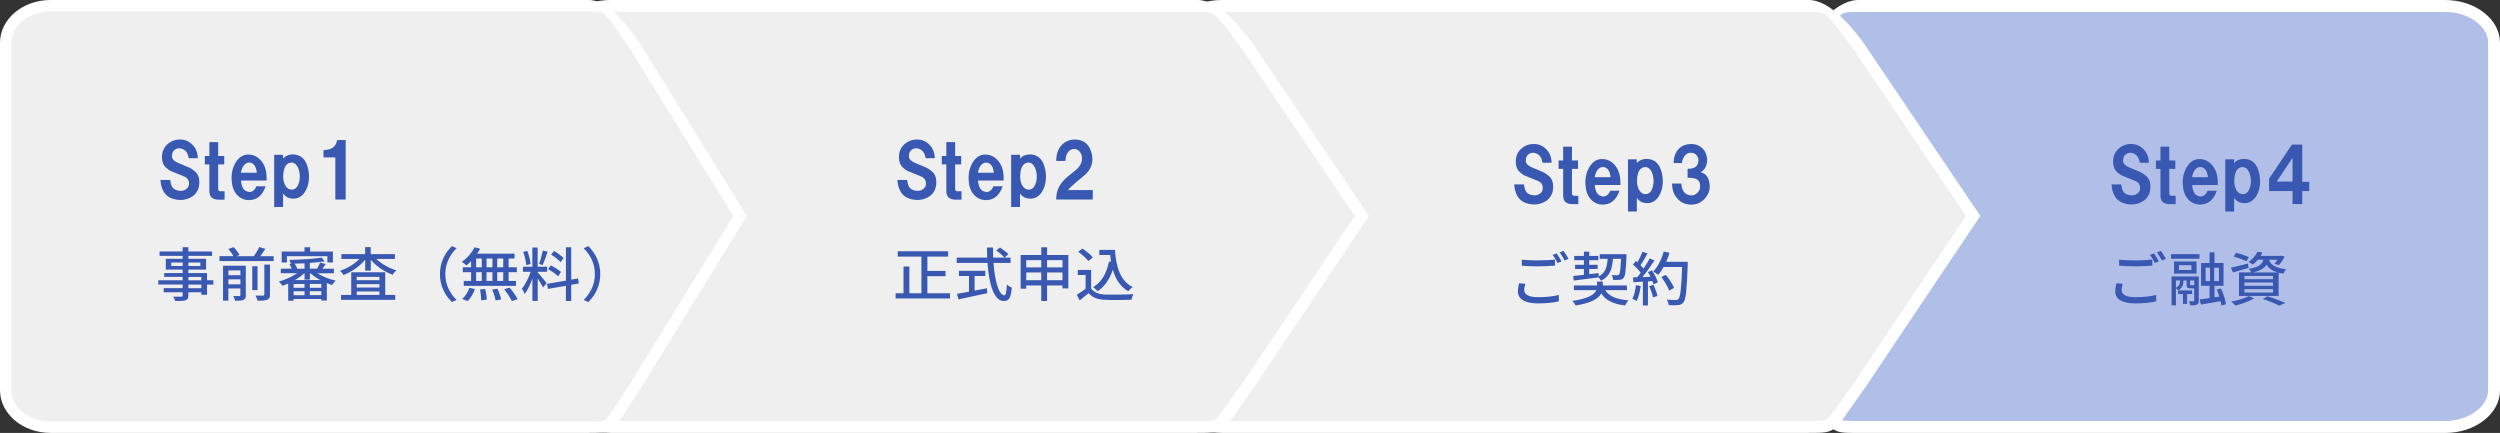 <?xml version="1.0" encoding="UTF-8"?>
<svg id="_レイヤー_2" data-name="レイヤー 2" xmlns="http://www.w3.org/2000/svg" viewBox="0 0 462 80">
  <rect x="0" y="0" width="462" height="80" fill="#333333" stroke="none"/>
  <defs>
    <style>
      .cls-1 {
        fill: #3858b2;
      }

      .cls-1, .cls-2, .cls-3, .cls-4 {
        stroke-width: 0px;
      }

      .cls-2 {
        fill: #fff;
      }

      .cls-3 {
        fill: #b1bfe8;
      }

      .cls-4 {
        fill: #efefef;
      }
    </style>
  </defs>
  <g id="_レイヤー_1-2" data-name="レイヤー 1">
    <g>
      <g>
        <path class="cls-3" d="m343.42,78.9q-4.02,0-6.7-3.83c-.68-.97-1.51-2.16-2.59-3.62l-21.16-31.54,21.18-31.39q5.46-7.42,9.26-7.42h108.41c5,0,9.07,3.05,9.07,6.8v64.2c0,3.75-4.07,6.8-9.07,6.8h-108.41Z"/>
        <path class="cls-2" d="m451.83,2.2c4.32,0,7.97,2.61,7.97,5.7v64.2c0,3.09-3.65,5.7-7.97,5.7h-108.41c-1.78,0-2.86,0-3.31-.25-.52-.29-1.3-1.41-2.49-3.11-.67-.96-1.5-2.15-2.57-3.6l-20.75-30.93,20.75-30.74c2.68-3.64,4.16-5.65,5.18-6.44.63-.49,1.06-.53,3.19-.53h108.41m0-2.2h-108.41q-4.36,0-10.17,7.9l-21.6,32.01,21.6,32.2c5.81,7.9,4.55,7.9,10.17,7.9h108.41c5.62,0,10.17-3.54,10.17-7.9V7.9c0-4.36-4.55-7.9-10.17-7.9h0Z"/>
      </g>
      <g>
        <path class="cls-4" d="m225.78,78.9c-5,0-9.07-3.05-9.07-6.8V7.9c0-3.75,4.07-6.8,9.07-6.8h108.41q3.8,0,9.29,7.45l21.16,31.36-21.19,31.58c-1.04,1.42-1.88,2.61-2.56,3.58q-2.68,3.83-6.7,3.83h-108.41Z"/>
        <path class="cls-2" d="m334.19,2.2c2.13,0,2.56.04,3.19.53,1.03.8,2.51,2.8,5.18,6.44l20.75,30.74-20.75,30.93c-1.07,1.45-1.9,2.64-2.57,3.6-1.19,1.7-1.97,2.82-2.49,3.11-.45.25-1.52.25-3.31.25h-108.41c-4.32,0-7.97-2.61-7.97-5.7V7.9c0-3.09,3.65-5.7,7.97-5.7h108.41m0-2.2h-108.41c-5.62,0-10.17,3.54-10.17,7.9v64.2c0,4.36,4.55,7.9,10.17,7.9h108.41c5.62,0,4.36,0,10.17-7.9l21.6-32.2-21.6-32.01q-5.81-7.9-10.17-7.9h0Z"/>
      </g>
      <g>
        <path class="cls-4" d="m112.82,78.9c-5,0-9.07-3.05-9.07-6.8V7.9c0-3.75,4.07-6.8,9.07-6.8h108.41q3.8,0,9.29,7.45l21.16,31.36-21.19,31.58c-1.04,1.42-1.88,2.61-2.56,3.58q-2.68,3.83-6.7,3.83h-108.41Z"/>
        <path class="cls-2" d="m221.22,2.2c2.13,0,2.56.04,3.19.53,1.03.8,2.51,2.8,5.18,6.44l20.75,30.74-20.75,30.93c-1.07,1.45-1.9,2.64-2.57,3.6-1.19,1.7-1.97,2.82-2.49,3.11-.45.25-1.52.25-3.31.25h-108.41c-4.32,0-7.97-2.61-7.97-5.7V7.9c0-3.09,3.65-5.7,7.97-5.7h108.41m0-2.2h-108.41c-5.62,0-10.17,3.54-10.17,7.9v64.2c0,4.36,4.55,7.9,10.17,7.9h108.41c5.62,0,4.36,0,10.17-7.9l21.6-32.2-21.6-32.01q-5.81-7.9-10.17-7.9h0Z"/>
      </g>
      <g>
        <path class="cls-4" d="m9.33,78.95c-4.57,0-8.28-3.07-8.28-6.85V7.9C1.05,4.12,4.77,1.05,9.33,1.05h99.51q3.44,0,8.46,7.44l19.46,31.42-19.48,31.64c-.96,1.42-1.72,2.61-2.35,3.58q-2.45,3.82-6.09,3.82H9.33Z"/>
        <path class="cls-2" d="m108.84,2.1c2.02,0,2.28.05,2.81.49.94.8,2.3,2.81,4.76,6.45l19.12,30.87-19.12,31.05c-.98,1.45-1.75,2.64-2.36,3.6-1.09,1.7-1.82,2.82-2.28,3.11-.36.22-1.38.22-2.93.22H9.34c-3.99,0-7.23-2.6-7.23-5.8V7.9c0-3.2,3.24-5.8,7.23-5.8h99.51m0-2.1H9.34C4.18,0,0,3.54,0,7.9v64.2c0,4.36,4.18,7.9,9.34,7.9h99.51c5.16,0,4,0,9.34-7.9l19.82-32.2L118.18,7.9q-5.34-7.9-9.34-7.9h0Z"/>
      </g>
    </g>
    <g>
      <path class="cls-1" d="m390.2,34.08h1.8c.07.53.19.94.34,1.23.15.29.41.5.79.64.49.18.97.2,1.46.05.6-.28.9-.69.9-1.23,0-.64-.3-1.08-.9-1.33l-2.36-.96c-.34-.14-.67-.37-1.01-.69-.49-.46-.73-1.1-.73-1.92s.22-1.46.67-2.03c.67-.78,1.52-1.19,2.53-1.23.97-.04,1.8.3,2.47,1.01.6.6.92,1.42.96,2.45h-1.69c-.15-.96-.58-1.55-1.29-1.76-.45-.14-.86-.09-1.24.16-.38.25-.56.66-.56,1.23,0,.29.11.53.34.75.23.21.52.39.9.53l1.91.8c.45.21.84.48,1.18.8.49.46.73,1.09.73,1.87,0,.64-.11,1.17-.34,1.6-.26.5-.6.87-1.01,1.12-1.05.64-2.19.78-3.43.43-1.46-.39-2.27-1.56-2.42-3.52Z"/>
      <path class="cls-1" d="m398.41,29.66h.84v-2.56h1.63v2.56h1.12v1.55h-1.12v4.54c0,.29.15.43.45.43h.73v1.55h-1.07c-.6,0-1.05-.14-1.35-.43-.26-.25-.39-.66-.39-1.23v-4.86h-.84v-1.55Z"/>
      <path class="cls-1" d="m409.83,34.19h-4.72c.07,1.03.39,1.69.96,1.97.45.18.81.2,1.07.05.41-.21.67-.53.79-.96h1.74c-.6,1.71-1.63,2.56-3.09,2.56-.86,0-1.59-.32-2.19-.96-.6-.64-.94-1.55-1.01-2.72-.08-1.21.17-2.29.73-3.25.6-1,1.39-1.49,2.36-1.49.82,0,1.56.32,2.19.96.79.82,1.18,1.94,1.18,3.36v.48Zm-4.72-1.44h2.92c-.11-1.1-.53-1.73-1.24-1.87-.45-.07-.84.11-1.18.53-.26.36-.43.8-.51,1.33Z"/>
      <path class="cls-1" d="m411.23,39.1v-9.66h1.63v.69c.52-.57,1.24-.82,2.14-.75,1.54.18,2.42,1.35,2.64,3.52.11,1.42-.17,2.61-.84,3.57-.53.71-1.2,1.07-2.02,1.07s-1.46-.32-1.91-.96v2.51h-1.63Zm2.98-3.25c.49.11.9-.05,1.24-.48.26-.39.43-.91.51-1.55.04-.82-.08-1.49-.34-2.03-.26-.53-.6-.84-1.01-.91-.98-.07-1.54.61-1.69,2.03-.08.82.02,1.49.28,2.03.23.5.56.8,1.01.91Z"/>
      <path class="cls-1" d="m419.33,35.31v-2.29l4.22-6.3h1.91v6.88h1.29v1.71h-1.29v2.4h-1.8v-2.4h-4.33Zm1.41-1.76h2.92v-4.38l-2.92,4.38Z"/>
    </g>
    <g>
      <path class="cls-1" d="m392.07,53.62c0,.77.79,1.3,2.52,1.3,1.53,0,2.96-.16,3.87-.42v1.19c-.86.22-2.26.38-3.84.38-2.41,0-3.72-.78-3.72-2.2,0-.58.12-1.1.22-1.53l1.16.11c-.12.41-.21.78-.21,1.17Zm2.56-5.5c1.09,0,2.29-.06,3.12-.15v1.12c-.77.06-2.07.13-3.12.13-1.15,0-2.11-.04-3.01-.12v-1.11c.82.09,1.85.13,3.01.13Zm4.33.18l-.74.31c-.22-.44-.58-1.09-.9-1.5l.73-.29c.28.39.69,1.06.91,1.48Zm1.3-.47l-.73.31c-.25-.47-.61-1.09-.92-1.49l.72-.29c.29.4.72,1.08.93,1.47Z"/>
      <path class="cls-1" d="m401.21,46.96h5.26v.85h-5.26v-.85Zm5.13,8.59c0,.38-.07.61-.35.75-.26.12-.65.13-1.24.13-.02-.22-.12-.54-.24-.76.38.01.73.01.83.01.11,0,.15-.03.15-.14v-2.26h-.7c-.58,0-.71-.15-.71-.74v-.71h-.58c0,.61-.1,1.32-.93,1.83-.1-.12-.3-.29-.46-.39v3.15h-.81v-5.33h5.03v4.47Zm-.42-4.99h-4.16v-2.24h4.16v2.24Zm-3.81,2.63c.69-.37.77-.95.77-1.36h-.77v1.36Zm.42.47h2.57v.68h-.92v1.82h-.77v-1.82h-.88v-.68Zm2.44-4.65h-2.3v.89h2.3v-.89Zm.34,3.7c.13,0,.17-.02.19-.09v-.79h-.77v.7c0,.16.02.17.16.17h.43Zm5.2,3.74c-.02-.23-.08-.51-.15-.8-1.28.23-2.61.47-3.62.64l-.25-.95c.51-.06,1.15-.15,1.84-.26v-2.27h-1.57v-4.21h1.57v-1.97h.91v1.97h1.67v4.21h-1.67v2.13l.89-.14c-.15-.44-.3-.9-.48-1.3l.79-.19c.44.94.83,2.16.91,2.93l-.84.22Zm-2.91-4.51h.81v-2.48h-.81v2.48Zm2.46-2.48h-.88v2.48h.88v-2.48Z"/>
      <path class="cls-1" d="m415.53,49.5c-.98.31-2.02.61-2.85.85l-.42-.89c.82-.16,2.01-.47,3.17-.76l.1.79Zm1.03,5.64c-.91.53-2.31,1.05-3.44,1.34-.18-.19-.55-.57-.79-.75,1.16-.22,2.49-.6,3.27-1.02l.95.42Zm-1.43-6.85c-.53-.27-1.56-.66-2.35-.89l.46-.68c.76.18,1.81.54,2.35.8l-.46.77Zm2.12-.29c-.27.32-.58.63-.95.9-.19-.17-.54-.39-.79-.49.83-.54,1.38-1.27,1.66-1.89l.94.14c-.1.21-.21.41-.35.62h3.6l.16-.03.7.17c-.29.56-.71,1.19-1.09,1.57l-.82-.25c.19-.19.38-.47.56-.74h-1.55c.25.78.88,1.47,3.16,1.76-.19.19-.44.57-.53.82-.31-.05-.61-.12-.86-.18v4.29h-7.32v-4.35h2.26c-.1-.22-.3-.51-.46-.66,1.81-.28,2.45-.8,2.71-1.69h-1.02Zm2.8,2.99h-5.27v.61h5.27v-.61Zm0,1.21h-5.27v.62h5.27v-.62Zm0,1.23h-5.27v.63h5.27v-.63Zm.86-3.08c-1.12-.34-1.71-.84-2.06-1.42-.43.66-1.17,1.11-2.5,1.42h4.56Zm-1.9,4.39c1.2.39,2.55.89,3.36,1.25l-1.2.48c-.66-.35-1.84-.83-3.01-1.22l.85-.51Z"/>
    </g>
    <g>
      <path class="cls-1" d="m279.82,34.08h1.8c.07.53.19.94.34,1.23.15.29.41.5.79.64.49.18.97.2,1.46.05.6-.28.9-.69.9-1.23,0-.64-.3-1.08-.9-1.33l-2.36-.96c-.34-.14-.67-.37-1.01-.69-.49-.46-.73-1.1-.73-1.92s.22-1.46.67-2.03c.67-.78,1.52-1.19,2.53-1.23.97-.04,1.8.3,2.47,1.01.6.6.92,1.42.96,2.45h-1.69c-.15-.96-.58-1.55-1.29-1.76-.45-.14-.86-.09-1.24.16-.38.25-.56.66-.56,1.23,0,.29.11.53.34.75.23.21.52.39.9.53l1.91.8c.45.21.84.48,1.18.8.49.46.73,1.09.73,1.87,0,.64-.11,1.17-.34,1.6-.26.5-.6.87-1.01,1.12-1.05.64-2.19.78-3.43.43-1.46-.39-2.27-1.56-2.42-3.52Z"/>
      <path class="cls-1" d="m288.03,29.66h.84v-2.56h1.63v2.56h1.12v1.55h-1.12v4.54c0,.29.15.43.45.43h.73v1.55h-1.07c-.6,0-1.05-.14-1.35-.43-.26-.25-.39-.66-.39-1.23v-4.86h-.84v-1.55Z"/>
      <path class="cls-1" d="m299.44,34.19h-4.72c.07,1.03.39,1.69.96,1.97.45.18.81.2,1.07.05.41-.21.67-.53.79-.96h1.74c-.6,1.71-1.63,2.56-3.09,2.56-.86,0-1.59-.32-2.19-.96-.6-.64-.94-1.55-1.01-2.72-.08-1.21.17-2.29.73-3.25.6-1,1.39-1.49,2.36-1.49.82,0,1.56.32,2.19.96.79.82,1.18,1.94,1.18,3.36v.48Zm-4.72-1.44h2.92c-.11-1.1-.53-1.73-1.24-1.87-.45-.07-.84.11-1.18.53-.26.36-.43.8-.51,1.33Z"/>
      <path class="cls-1" d="m300.85,39.1v-9.66h1.63v.69c.52-.57,1.24-.82,2.14-.75,1.54.18,2.42,1.35,2.64,3.52.11,1.42-.17,2.61-.84,3.57-.53.71-1.2,1.07-2.02,1.07s-1.46-.32-1.91-.96v2.51h-1.63Zm2.98-3.25c.49.11.9-.05,1.24-.48.26-.39.43-.91.51-1.55.04-.82-.08-1.49-.34-2.03-.26-.53-.6-.84-1.01-.91-.98-.07-1.54.61-1.69,2.03-.08.82.02,1.49.28,2.03.23.5.56.8,1.01.91Z"/>
      <path class="cls-1" d="m309,33.92h1.69c.11,1.03.45,1.69,1.01,1.97.6.29,1.12.3,1.57.05.56-.32.86-.76.9-1.33.07-.78-.17-1.3-.73-1.55-.3-.14-.82-.21-1.57-.21v-1.65c.94,0,1.54-.25,1.8-.75.26-.53.28-1.01.06-1.44-.19-.43-.51-.68-.96-.75-.56-.11-1.01.04-1.35.43-.34.39-.54.87-.62,1.44h-1.52c.04-1.17.37-2.06,1.01-2.67.56-.57,1.33-.85,2.31-.85.75,0,1.41.25,1.97.75.52.5.82,1.14.9,1.92.07,1.17-.32,2.03-1.18,2.56.94.21,1.48.93,1.63,2.13.15.93-.09,1.78-.73,2.56-.67.85-1.54,1.28-2.59,1.28s-1.82-.3-2.42-.91c-.79-.75-1.18-1.74-1.18-2.99Z"/>
    </g>
    <g>
      <path class="cls-1" d="m281.68,53.62c0,.77.79,1.3,2.52,1.3,1.53,0,2.96-.16,3.87-.42v1.19c-.86.22-2.26.38-3.84.38-2.41,0-3.72-.78-3.72-2.2,0-.58.12-1.1.22-1.53l1.16.11c-.12.41-.21.78-.21,1.17Zm2.56-5.5c1.09,0,2.29-.06,3.12-.15v1.12c-.77.06-2.07.13-3.12.13-1.15,0-2.11-.04-3.01-.12v-1.11c.82.09,1.85.13,3.01.13Zm4.33.18l-.74.31c-.22-.44-.58-1.09-.9-1.5l.73-.29c.28.39.69,1.06.91,1.48Zm1.3-.47l-.73.31c-.25-.47-.61-1.09-.92-1.49l.72-.29c.29.4.72,1.08.93,1.47Z"/>
      <path class="cls-1" d="m296.64,53.62c.74,1.16,2.13,1.71,4.32,1.88-.24.23-.52.66-.64.95-2.18-.26-3.55-.91-4.41-2.23-.48.91-1.73,1.77-4.73,2.23-.12-.24-.39-.63-.61-.84,3.09-.45,4.12-1.24,4.44-1.99h-4.16v-.87h4.28v-.71h1.07v.71h4.46v.87h-4.02Zm-5.92-2.62c.55-.05,1.24-.13,1.99-.21v-1.08h-1.63v-.78h1.63v-.85h-1.79v-.78h1.79v-.79h.98v.79h1.68v.78h-1.68v.85h1.55v.78h-1.55v.96l1.73-.21.02.62c1.26-.66,1.55-1.73,1.65-3.26h-1.46v-.85h4.95s0,.28-.01.4c-.11,2.64-.22,3.64-.52,3.98-.19.24-.4.32-.72.36-.27.03-.74.03-1.22.02-.02-.27-.12-.67-.28-.9.44.04.84.04,1.01.04s.27-.02.37-.13c.16-.21.27-.96.36-2.92h-1.5c-.15,1.9-.56,3.25-2.2,4.07-.09-.18-.3-.45-.48-.63-1.64.23-3.34.43-4.56.58l-.1-.85Z"/>
      <path class="cls-1" d="m303.21,52.85c-.15,1.02-.4,2.07-.75,2.76-.17-.12-.58-.3-.8-.38.34-.65.55-1.6.66-2.53l.89.15Zm2.08-2.89c.46.7.92,1.62,1.08,2.22l-.8.37c-.04-.17-.11-.38-.2-.61l-.83.05v4.46h-.93v-4.4c-.64.03-1.24.06-1.75.1l-.09-.89.79-.02c.21-.26.43-.54.65-.84-.35-.48-.92-1.06-1.42-1.51l.51-.67c.1.09.2.17.3.26.35-.59.72-1.37.92-1.96l.94.32c-.4.74-.88,1.59-1.28,2.17.21.22.4.43.55.63.44-.65.84-1.32,1.13-1.88l.89.37c-.64.98-1.48,2.17-2.23,3.07l1.49-.05c-.15-.3-.3-.6-.47-.87l.75-.31Zm.28,2.68c.3.65.61,1.49.73,2.04l-.83.28c-.1-.56-.4-1.42-.69-2.08l.79-.25Zm6.33-3.77c-.19,4.77-.34,6.46-.81,7.01-.27.36-.55.45-.99.5-.38.05-1.07.04-1.73.01-.02-.29-.15-.73-.35-1.01.73.05,1.4.06,1.67.06.24,0,.36-.04.48-.18.36-.35.54-1.95.69-5.92h-3.43c-.3.55-.64,1.05-.99,1.45-.2-.17-.67-.47-.92-.61.85-.88,1.55-2.28,1.94-3.7l1.07.24c-.17.56-.38,1.12-.62,1.66h3.98v.49Zm-3.45,4.81c-.22-.66-.84-1.71-1.44-2.49l.84-.4c.61.74,1.27,1.76,1.52,2.43l-.92.45Z"/>
    </g>
    <g>
      <path class="cls-1" d="m165.83,33.25h1.8c.07.53.19.94.34,1.23.15.29.41.5.79.64.49.18.97.2,1.46.05.6-.28.9-.69.9-1.23,0-.64-.3-1.08-.9-1.33l-2.36-.96c-.34-.14-.67-.37-1.01-.69-.49-.46-.73-1.1-.73-1.92s.22-1.46.67-2.03c.67-.78,1.52-1.19,2.53-1.23.97-.04,1.8.3,2.47,1.01.6.6.92,1.42.96,2.45h-1.69c-.15-.96-.58-1.55-1.29-1.76-.45-.14-.86-.09-1.24.16-.38.25-.56.66-.56,1.23,0,.29.11.53.34.75.23.21.52.39.9.53l1.91.8c.45.21.84.48,1.18.8.49.46.73,1.09.73,1.87,0,.64-.11,1.17-.34,1.6-.26.5-.6.87-1.01,1.12-1.05.64-2.19.78-3.43.43-1.46-.39-2.27-1.56-2.42-3.52Z"/>
      <path class="cls-1" d="m174.04,28.83h.84v-2.56h1.63v2.56h1.12v1.55h-1.12v4.54c0,.29.15.43.45.43h.73v1.55h-1.07c-.6,0-1.05-.14-1.35-.43-.26-.25-.39-.66-.39-1.23v-4.86h-.84v-1.55Z"/>
      <path class="cls-1" d="m185.46,33.36h-4.72c.07,1.03.39,1.69.96,1.97.45.18.81.2,1.07.05.41-.21.67-.53.79-.96h1.74c-.6,1.71-1.63,2.56-3.09,2.56-.86,0-1.59-.32-2.19-.96-.6-.64-.94-1.55-1.01-2.72-.08-1.21.17-2.29.73-3.25.6-1,1.39-1.49,2.36-1.49.82,0,1.56.32,2.19.96.79.82,1.18,1.94,1.18,3.36v.48Zm-4.72-1.44h2.92c-.11-1.1-.53-1.73-1.24-1.87-.45-.07-.84.11-1.18.53-.26.36-.43.8-.51,1.33Z"/>
      <path class="cls-1" d="m186.86,38.27v-9.66h1.63v.69c.52-.57,1.24-.82,2.14-.75,1.54.18,2.42,1.35,2.64,3.52.11,1.42-.17,2.61-.84,3.57-.53.71-1.2,1.07-2.02,1.07s-1.46-.32-1.91-.96v2.51h-1.63Zm2.98-3.25c.49.11.9-.05,1.24-.48.26-.39.43-.91.51-1.55.04-.82-.08-1.49-.34-2.03-.26-.53-.6-.84-1.01-.91-.98-.07-1.54.61-1.69,2.03-.08.82.02,1.49.28,2.03.23.5.56.8,1.01.91Z"/>
      <path class="cls-1" d="m195.19,29.73c0-1.21.34-2.19,1.01-2.93.67-.68,1.48-1.01,2.42-1.01,1.61,0,2.64.82,3.09,2.45.49,1.74-.06,3.22-1.63,4.43l-1.35,1.12c-.67.57-1.12,1.01-1.35,1.33h4.56v1.76h-6.75c-.04-1.64.66-3.04,2.08-4.21l1.57-1.28c.9-.75,1.26-1.62,1.07-2.61-.15-.53-.43-.91-.84-1.12-.38-.21-.79-.19-1.24.05-.56.32-.88,1-.96,2.03h-1.69Z"/>
    </g>
    <g>
      <path class="cls-1" d="m29.64,33.25h1.8c.07.53.19.94.34,1.23.15.29.41.5.79.64.49.18.97.2,1.46.05.6-.28.9-.69.9-1.23,0-.64-.3-1.08-.9-1.33l-2.36-.96c-.34-.14-.67-.37-1.01-.69-.49-.46-.73-1.1-.73-1.92s.22-1.46.67-2.03c.67-.78,1.52-1.19,2.53-1.23.97-.04,1.8.3,2.47,1.01.6.6.92,1.42.96,2.45h-1.69c-.15-.96-.58-1.55-1.29-1.76-.45-.14-.86-.09-1.24.16-.38.25-.56.66-.56,1.23,0,.29.11.53.34.75.23.21.52.39.9.53l1.91.8c.45.21.84.48,1.18.8.49.46.73,1.09.73,1.87,0,.64-.11,1.17-.34,1.6-.26.5-.6.87-1.01,1.12-1.05.64-2.19.78-3.43.43-1.46-.39-2.27-1.56-2.42-3.52Z"/>
      <path class="cls-1" d="m37.85,28.83h.84v-2.56h1.63v2.56h1.12v1.55h-1.12v4.54c0,.29.15.43.45.43h.73v1.55h-1.07c-.6,0-1.05-.14-1.35-.43-.26-.25-.39-.66-.39-1.23v-4.86h-.84v-1.55Z"/>
      <path class="cls-1" d="m49.26,33.36h-4.72c.07,1.03.39,1.69.96,1.97.45.18.81.2,1.07.05.41-.21.67-.53.79-.96h1.74c-.6,1.71-1.63,2.56-3.09,2.56-.86,0-1.59-.32-2.19-.96-.6-.64-.94-1.55-1.01-2.72-.08-1.21.17-2.29.73-3.25.6-1,1.39-1.49,2.36-1.49.82,0,1.56.32,2.19.96.79.82,1.18,1.94,1.18,3.36v.48Zm-4.72-1.44h2.92c-.11-1.1-.53-1.73-1.24-1.87-.45-.07-.84.11-1.18.53-.26.36-.43.8-.51,1.33Z"/>
      <path class="cls-1" d="m50.67,38.27v-9.66h1.63v.69c.52-.57,1.24-.82,2.14-.75,1.54.18,2.42,1.35,2.64,3.52.11,1.42-.17,2.61-.84,3.57-.53.71-1.2,1.07-2.02,1.07s-1.46-.32-1.91-.96v2.51h-1.63Zm2.98-3.25c.49.11.9-.05,1.24-.48.26-.39.43-.91.51-1.55.04-.82-.08-1.49-.34-2.03-.26-.53-.6-.84-1.01-.91-.98-.07-1.54.61-1.69,2.03-.08.82.02,1.49.28,2.03.23.5.56.8,1.01.91Z"/>
      <path class="cls-1" d="m59.78,29.09v-1.33c.79-.07,1.33-.21,1.63-.43.45-.25.75-.73.9-1.44h1.57v10.99h-1.91v-7.79h-2.19Z"/>
    </g>
    <g>
      <path class="cls-1" d="m39.43,52.59h-1.17v1.89h-1.06v-.47h-2.39v.56c0,.55-.15.78-.53.92-.38.13-.97.14-1.91.14-.06-.23-.21-.6-.36-.81.62.02,1.29.02,1.47.01.2-.01.27-.06.27-.25v-.57h-3.5v-.76h3.5v-.67h-4.49v-.79h4.49v-.62h-3.4v-.71h3.4v-.64h-3.11v-1.99h3.11v-.55h-4.26v-.81h4.26v-.79h1.06v.79h4.38v.81h-4.38v.55h3.27v1.99h-3.27v.64h3.45v1.33h1.17v.79Zm-5.67-3.43v-.65h-2.11v.65h2.11Zm1.06-.65v.65h2.21v-.65h-2.21Zm0,3.29h2.39v-.62h-2.39v.62Zm2.39.79h-2.39v.67h2.39v-.67Z"/>
      <path class="cls-1" d="m50.57,47.33v.92h-10.01v-.92h2.57c-.19-.39-.58-.93-.93-1.33l.98-.32c.42.43.89,1.04,1.08,1.45l-.57.21h3.23c.37-.51.76-1.18.99-1.69l1.13.34c-.3.47-.62.94-.93,1.35h2.46Zm-5.14,7.23c0,.47-.1.71-.43.85-.34.16-.84.17-1.55.17-.07-.25-.21-.64-.35-.87.49.02.99.02,1.12.01.16-.01.2-.05.2-.19v-1.22h-2.22v2.25h-.98v-6.45h4.2v5.44Zm-3.22-4.59v.89h2.22v-.89h-2.22Zm2.22,2.57v-.92h-2.22v.92h2.22Zm3.16,1.07h-.97v-4.4h.97v4.4Zm1.27-4.71h1.03v5.54c0,.53-.12.8-.51.95-.37.16-.95.19-1.8.18-.04-.27-.22-.7-.37-.95.63.02,1.24.02,1.4.01.18-.01.24-.05.24-.21v-5.53Z"/>
      <path class="cls-1" d="m58.67,50.51c.93.61,2.18,1.09,3.36,1.34-.21.19-.51.55-.64.81-.33-.09-.66-.21-.99-.34v3.22h-1.02v-.28h-5.12v.31h-1v-3.18c-.36.16-.73.3-1.08.42-.13-.23-.44-.58-.65-.78,1.15-.3,2.43-.89,3.38-1.54h-3.02v-.84h2.02c-.1-.27-.25-.58-.42-.82l.55-.11h-.34c-.02-.19-.12-.52-.21-.69,2.06-.04,4.55-.19,5.96-.43l.56.7c-.77.12-1.73.22-2.75.28v1.07h1.34c.2-.33.43-.8.55-1.12l1.04.26c-.2.3-.4.61-.58.87h2.09v.84h-3.03Zm-5.64-2.01h-.98v-2.02h4.22v-.79h1.04v.79h4.21v2.02h-1.02v-1.15h-7.48v1.15Zm3.25,3.98h-2.02v.71h2.02v-.71Zm-2.02,2.07h2.02v-.73h-2.02v.73Zm2.02-5.89c-.62.03-1.24.05-1.84.06.22.29.42.66.48.94h1.36v-1.01Zm2.91,3.1c-.67-.37-1.29-.79-1.8-1.25h-.12v1.16h-.99v-1.16h-.07c-.47.45-1.07.88-1.71,1.25h4.68Zm.19.71h-2.12v.71h2.12v-.71Zm0,2.07v-.73h-2.12v.73h2.12Z"/>
      <path class="cls-1" d="m69.55,47.86c.93.91,2.34,1.7,3.68,2.1-.22.19-.53.56-.67.81-1.5-.53-3.03-1.57-4.04-2.76v2.01h-1.03v-2.03c-1,1.22-2.53,2.27-4.01,2.83-.13-.23-.43-.59-.65-.78,1.31-.42,2.68-1.25,3.6-2.19h-3.34v-.88h4.39v-1.3h1.03v1.3h4.47v.88h-3.44Zm1.64,6.64h1.85v.91h-10.01v-.91h1.88v-4.18h6.28v4.18Zm-5.27-3.33v.61h4.2v-.61h-4.2Zm4.2,1.34h-4.2v.63h4.2v-.63Zm-4.2,1.99h4.2v-.64h-4.2v.64Z"/>
      <path class="cls-1" d="m83.52,45.48l.85.39c-1.22,1.23-2.07,2.79-2.07,4.78s.84,3.55,2.07,4.78l-.85.39c-1.28-1.24-2.22-2.98-2.22-5.17s.94-3.93,2.22-5.17Z"/>
      <path class="cls-1" d="m87.05,48.27c-.28.29-.57.55-.85.78-.19-.18-.61-.5-.86-.66.95-.64,1.84-1.67,2.36-2.7l1.02.28c-.16.31-.34.62-.54.91h6.91v.89h-1.1v1.62h1.52v.91h-1.52v1.62h1.36v.91h-9.65v-.91h1.36v-1.62h-1.53v-.91h1.53v-1.11Zm-1.63,6.96c.55-.44,1.06-1.27,1.33-2.04l1.01.24c-.28.81-.76,1.67-1.35,2.21l-.99-.4Zm2.57-5.84h1.04v-1.62h-1.04v1.62Zm0,2.53h1.04v-1.62h-1.04v1.62Zm1.68,1.48c.15.64.27,1.47.28,1.97l-1.02.14c0-.51-.09-1.36-.22-2.01l.97-.1Zm1.33-4.01v-1.62h-1.09v1.62h1.09Zm-1.09.91v1.62h1.09v-1.62h-1.09Zm2.02,3.06c.29.62.58,1.45.69,1.97l-1.03.19c-.09-.52-.35-1.36-.63-2.01l.98-.15Zm1.07-5.59h-1.11v1.62h1.11v-1.62Zm0,2.53h-1.11v1.62h1.11v-1.62Zm1.18,2.85c.54.65,1.19,1.55,1.48,2.13l-1.06.36c-.27-.57-.88-1.5-1.42-2.19l.99-.3Z"/>
      <path class="cls-1" d="m99.37,50.34c.34.35,1.42,1.67,1.65,1.99l-.66.79c-.19-.39-.62-1.07-.99-1.64v4.13h-.98v-4.14c-.38,1.08-.9,2.19-1.43,2.87-.09-.29-.34-.74-.51-1.01.61-.71,1.25-2,1.62-3.1h-1.43v-.94h1.74v-3.54h.98v3.54h1.75v.94h-1.75v.12Zm-2.12-1.35c-.04-.66-.28-1.68-.56-2.45l.75-.18c.3.76.54,1.75.62,2.41l-.81.22Zm3.95-2.48c-.28.84-.63,1.85-.91,2.48l-.67-.21c.25-.66.54-1.73.69-2.47l.9.19Zm4.36,6.12v2.99h-.98v-2.81l-3.32.58-.17-.93,3.49-.61v-6.16h.98v5.98l1.25-.21.15.92-1.39.24Zm-2.41-1.56c-.39-.4-1.19-.96-1.85-1.31l.49-.73c.65.34,1.48.84,1.88,1.22l-.52.81Zm.45-2.62c-.35-.42-1.11-1.01-1.75-1.4l.53-.68c.63.37,1.4.91,1.77,1.31l-.55.77Z"/>
      <path class="cls-1" d="m108.71,55.82l-.85-.39c1.22-1.23,2.07-2.79,2.07-4.78s-.84-3.55-2.07-4.78l.85-.39c1.28,1.24,2.22,2.98,2.22,5.17s-.94,3.93-2.22,5.17Z"/>
    </g>
    <g>
      <path class="cls-1" d="m175.56,54.19v.97h-10.05v-.97h1.46v-4.93h1.08v4.93h2.23v-6.77h-4.37v-.98h9.3v.98h-3.83v2.65h3.35v.97h-3.35v3.15h4.18Z"/>
      <path class="cls-1" d="m183.59,48.59c.25,3.41,1.03,5.98,2.01,5.98.27,0,.4-.58.47-1.99.24.24.63.48.92.57-.18,1.95-.55,2.48-1.48,2.48-1.85,0-2.74-3.15-3.02-7.04h-5.69v-.98h5.63c-.02-.62-.04-1.24-.04-1.87h1.12c-.01.63,0,1.27.02,1.87h3.22v.98h-3.16Zm-3.48,5.11c.74-.13,1.5-.28,2.26-.43l.08.91c-1.86.41-3.87.83-5.31,1.14l-.3-1.02c.61-.1,1.38-.24,2.23-.39v-2.9h-1.86v-.97h4.87v.97h-1.97v2.69Zm4.68-7.96c.55.35,1.24.88,1.56,1.24l-.73.63c-.31-.38-.97-.94-1.52-1.32l.69-.55Z"/>
      <path class="cls-1" d="m197.43,47.11v6.18h-1.08v-.54h-2.85v2.87h-1.08v-2.87h-2.77v.6h-1.03v-6.23h3.81v-1.42h1.08v1.42h3.93Zm-7.78.96v1.35h2.77v-1.35h-2.77Zm2.77,3.71v-1.43h-2.77v1.43h2.77Zm1.08-3.71v1.35h2.85v-1.35h-2.85Zm2.85,3.71v-1.43h-2.85v1.43h2.85Z"/>
      <path class="cls-1" d="m201.65,53.3c.49.75,1.42,1.09,2.65,1.14,1.25.04,3.74.01,5.14-.08-.12.24-.29.71-.35,1.03-1.27.05-3.53.08-4.81.02-1.43-.05-2.39-.41-3.1-1.24-.53.44-1.07.88-1.65,1.34l-.54-1.04c.51-.3,1.1-.7,1.63-1.11v-2.54h-1.44v-.93h2.46v3.42Zm-.52-5.05c-.36-.51-1.17-1.23-1.88-1.71l.77-.61c.7.46,1.54,1.14,1.92,1.65l-.82.66Zm4.91-2.07c.22,3.19,1.01,5.76,3.28,6.87-.25.16-.62.52-.82.77-1.48-.84-2.35-2.24-2.85-3.99-.57,1.75-1.48,3.08-2.81,3.99-.17-.19-.57-.57-.82-.76,1.59-.95,2.5-2.6,2.92-4.74l.38.05c-.07-.4-.11-.82-.16-1.24h-2v-.95h2.88Z"/>
    </g>
  </g>
</svg>